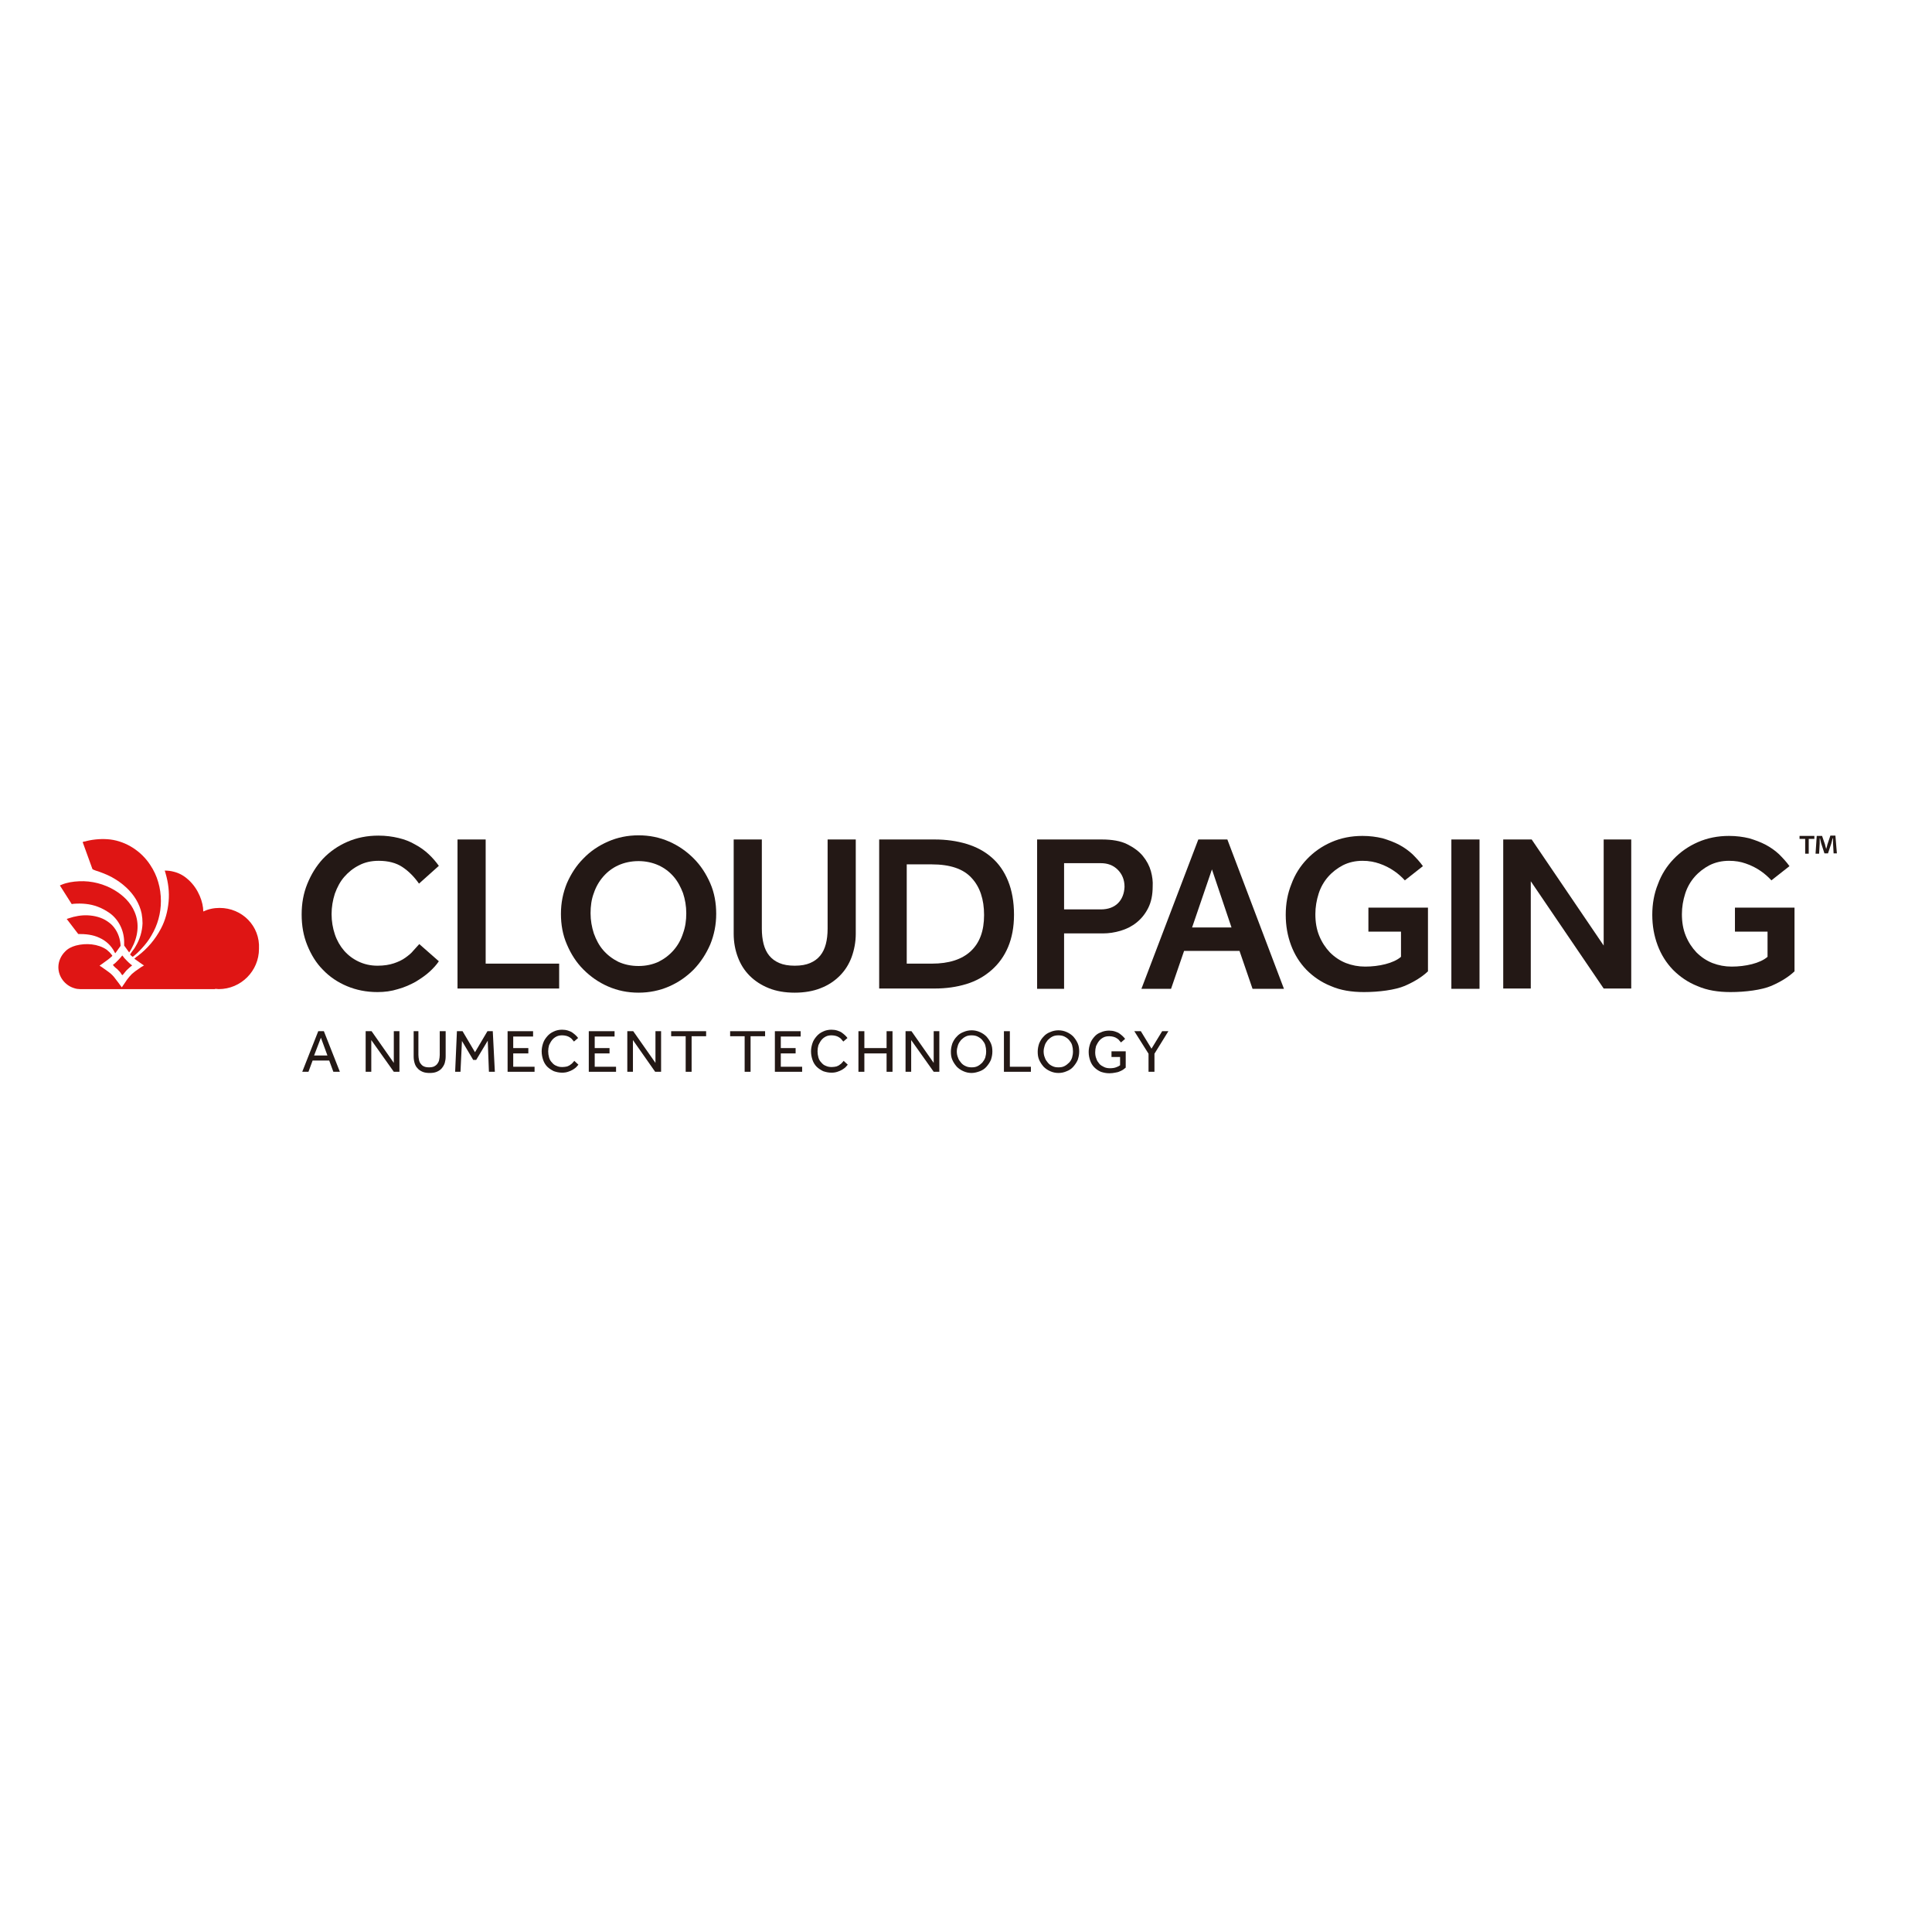 <?xml version="1.0" encoding="utf-8"?>
<!-- Generator: Adobe Illustrator 19.2.1, SVG Export Plug-In . SVG Version: 6.00 Build 0)  -->
<svg version="1.1" id="layer" xmlns="http://www.w3.org/2000/svg" xmlns:xlink="http://www.w3.org/1999/xlink" x="0px" y="0px"
	 viewBox="0 0 652 652" style="enable-background:new 0 0 652 652;" xml:space="preserve">
<style type="text/css">
	.st0{fill:#231815;}
	.st1{fill:#DF1514;}
</style>
<path class="st0" d="M108.3,350.2l2.2,6h-4.5L108.3,350.2z M107.4,348l-5.4,13.7h2.1l1.4-3.8h5.6l1.4,3.8h2.2l-5.4-13.7H107.4z"/>
<polygon class="st0" points="132.9,348 132.9,358.7 125.4,348 123.4,348 123.4,361.7 125.3,361.7 125.3,351 132.9,361.7 
	134.8,361.7 134.8,348 "/>
<g>
	<path class="st0" d="M139.2,348h2v8c0,0.6,0.1,1.2,0.2,1.7c0.1,0.5,0.3,1,0.6,1.3c0.3,0.4,0.6,0.7,1.1,0.9c0.4,0.2,1,0.3,1.7,0.3
		c0.7,0,1.2-0.1,1.7-0.3c0.4-0.2,0.8-0.5,1.1-0.9c0.3-0.4,0.5-0.8,0.6-1.3c0.1-0.5,0.2-1.1,0.2-1.7v-8h2v8.5c0,0.8-0.1,1.5-0.3,2.2
		c-0.2,0.7-0.6,1.3-1,1.8c-0.4,0.5-1,0.9-1.7,1.2c-0.7,0.3-1.5,0.4-2.4,0.4c-0.9,0-1.7-0.1-2.4-0.4c-0.7-0.3-1.3-0.7-1.7-1.2
		c-0.5-0.5-0.8-1.1-1-1.8c-0.2-0.7-0.3-1.4-0.3-2.2V348z"/>
	<polygon class="st0" points="154.2,348 156.1,348 160.3,355.1 164.5,348 166.3,348 167,361.7 165,361.7 164.6,351.2 160.7,357.7 
		159.7,357.7 155.9,351.3 155.4,361.7 153.6,361.7 	"/>
	<polygon class="st0" points="171.3,348 179.9,348 179.9,349.8 173.2,349.8 173.2,353.7 178.3,353.7 178.3,355.5 173.2,355.5 
		173.2,360 180.4,360 180.4,361.7 171.3,361.7 	"/>
	<path class="st0" d="M195.2,359.3c-0.2,0.2-0.4,0.5-0.7,0.8c-0.3,0.3-0.7,0.6-1.2,0.9c-0.5,0.3-1,0.5-1.6,0.7
		c-0.6,0.2-1.2,0.3-2,0.3c-1,0-1.9-0.2-2.8-0.5c-0.8-0.4-1.6-0.9-2.2-1.5c-0.6-0.6-1.1-1.4-1.4-2.3c-0.3-0.9-0.5-1.8-0.5-2.9
		c0-1,0.2-1.9,0.5-2.8c0.3-0.9,0.8-1.6,1.4-2.3c0.6-0.7,1.3-1.2,2.2-1.6c0.8-0.4,1.8-0.6,2.8-0.6c0.7,0,1.4,0.1,2,0.3
		c0.6,0.2,1.1,0.4,1.5,0.7c0.4,0.3,0.8,0.6,1.1,0.9c0.3,0.3,0.6,0.6,0.8,0.9l-1.4,1.2c-0.2-0.2-0.4-0.5-0.6-0.7
		c-0.2-0.3-0.5-0.5-0.8-0.7c-0.3-0.2-0.7-0.4-1.1-0.5c-0.4-0.1-0.9-0.2-1.4-0.2c-0.8,0-1.4,0.1-2,0.4c-0.6,0.3-1.1,0.7-1.5,1.2
		c-0.4,0.5-0.7,1.1-1,1.7c-0.2,0.7-0.3,1.4-0.3,2.1s0.1,1.4,0.3,2.1c0.2,0.7,0.5,1.2,1,1.7c0.4,0.5,0.9,0.9,1.5,1.1
		c0.6,0.3,1.2,0.4,2,0.4c0.6,0,1.1-0.1,1.6-0.2c0.4-0.2,0.8-0.3,1.1-0.6c0.3-0.2,0.6-0.4,0.8-0.7c0.2-0.2,0.4-0.4,0.5-0.6
		L195.2,359.3z"/>
	<polygon class="st0" points="198.7,348 207.4,348 207.4,349.8 200.7,349.8 200.7,353.7 205.7,353.7 205.7,355.5 200.7,355.5 
		200.7,360 207.9,360 207.9,361.7 198.7,361.7 	"/>
	<polygon class="st0" points="211.7,348 213.7,348 221.2,358.7 221.2,348 223.1,348 223.1,361.7 221.1,361.7 213.6,351 213.6,361.7 
		211.7,361.7 	"/>
	<polygon class="st0" points="231.4,349.7 226.5,349.7 226.5,348 238.3,348 238.3,349.7 233.4,349.7 233.4,361.7 231.4,361.7 	"/>
	<polygon class="st0" points="251.3,349.7 246.4,349.7 246.4,348 258.2,348 258.2,349.7 253.3,349.7 253.3,361.7 251.3,361.7 	"/>
	<polygon class="st0" points="261.5,348 270.2,348 270.2,349.8 263.5,349.8 263.5,353.7 268.5,353.7 268.5,355.5 263.5,355.5 
		263.5,360 270.7,360 270.7,361.7 261.5,361.7 	"/>
	<path class="st0" d="M286.1,359.3c-0.2,0.2-0.4,0.5-0.7,0.8c-0.3,0.3-0.7,0.6-1.2,0.9c-0.5,0.3-1,0.5-1.6,0.7
		c-0.6,0.2-1.2,0.3-2,0.3c-1,0-1.9-0.2-2.8-0.5c-0.8-0.4-1.6-0.9-2.2-1.5c-0.6-0.6-1.1-1.4-1.4-2.3c-0.3-0.9-0.5-1.8-0.5-2.9
		c0-1,0.2-1.9,0.5-2.8c0.3-0.9,0.8-1.6,1.4-2.3c0.6-0.7,1.3-1.2,2.2-1.6c0.8-0.4,1.8-0.6,2.8-0.6c0.7,0,1.4,0.1,2,0.3
		c0.6,0.2,1.1,0.4,1.5,0.7c0.4,0.3,0.8,0.6,1.1,0.9c0.3,0.3,0.6,0.6,0.8,0.9l-1.4,1.2c-0.2-0.2-0.4-0.5-0.6-0.7
		c-0.2-0.3-0.5-0.5-0.8-0.7c-0.3-0.2-0.7-0.4-1.1-0.5c-0.4-0.1-0.9-0.2-1.4-0.2c-0.8,0-1.4,0.1-2,0.4c-0.6,0.3-1.1,0.7-1.5,1.2
		c-0.4,0.5-0.7,1.1-1,1.7c-0.2,0.7-0.3,1.4-0.3,2.1s0.1,1.4,0.3,2.1c0.2,0.7,0.5,1.2,1,1.7c0.4,0.5,0.9,0.9,1.5,1.1
		c0.6,0.3,1.3,0.4,2,0.4c0.6,0,1.1-0.1,1.6-0.2c0.4-0.2,0.8-0.3,1.1-0.6c0.3-0.2,0.6-0.4,0.8-0.7c0.2-0.2,0.4-0.4,0.5-0.6
		L286.1,359.3z"/>
	<polygon class="st0" points="289.7,348 291.7,348 291.7,353.7 299.2,353.7 299.2,348 301.2,348 301.2,361.7 299.2,361.7 
		299.2,355.5 291.7,355.5 291.7,361.7 289.7,361.7 	"/>
	<polygon class="st0" points="305.6,348 307.6,348 315.1,358.7 315.1,348 317,348 317,361.7 315.1,361.7 307.5,351 307.5,361.7 
		305.6,361.7 	"/>
	<path class="st0" d="M327.9,362.1c-1,0-1.9-0.2-2.8-0.6c-0.9-0.4-1.6-0.9-2.2-1.5c-0.6-0.7-1.1-1.4-1.5-2.3
		c-0.4-0.9-0.5-1.8-0.5-2.8c0-1,0.2-1.9,0.5-2.8c0.4-0.9,0.8-1.6,1.5-2.3c0.6-0.7,1.4-1.2,2.2-1.5c0.9-0.4,1.8-0.6,2.8-0.6
		c1,0,1.9,0.2,2.8,0.6c0.9,0.4,1.6,0.9,2.2,1.5c0.6,0.7,1.1,1.4,1.5,2.3c0.4,0.9,0.5,1.8,0.5,2.8c0,1-0.2,1.9-0.5,2.8
		c-0.4,0.9-0.9,1.6-1.5,2.3c-0.6,0.7-1.4,1.2-2.2,1.5S328.9,362.1,327.9,362.1 M327.9,360.2c0.8,0,1.4-0.1,2-0.4
		c0.6-0.3,1.1-0.7,1.6-1.2c0.4-0.5,0.8-1.1,1-1.7c0.2-0.7,0.3-1.3,0.3-2.1c0-0.7-0.1-1.4-0.3-2.1c-0.2-0.7-0.6-1.2-1-1.7
		c-0.4-0.5-1-0.9-1.6-1.2c-0.6-0.3-1.3-0.4-2-0.4c-0.8,0-1.4,0.1-2,0.4c-0.6,0.3-1.1,0.7-1.6,1.2c-0.4,0.5-0.8,1.1-1,1.7
		c-0.2,0.7-0.4,1.3-0.4,2.1c0,0.7,0.1,1.4,0.4,2.1c0.2,0.7,0.6,1.2,1,1.7c0.4,0.5,0.9,0.9,1.6,1.2
		C326.5,360.1,327.2,360.2,327.9,360.2"/>
	<polygon class="st0" points="338.8,348 340.8,348 340.8,360 347.9,360 347.9,361.7 338.8,361.7 	"/>
	<path class="st0" d="M357.2,362.1c-1,0-1.9-0.2-2.8-0.6c-0.9-0.4-1.6-0.9-2.2-1.5c-0.6-0.7-1.1-1.4-1.5-2.3
		c-0.4-0.9-0.5-1.8-0.5-2.8c0-1,0.2-1.9,0.5-2.8c0.4-0.9,0.8-1.6,1.5-2.3c0.6-0.7,1.4-1.2,2.2-1.5c0.9-0.4,1.8-0.6,2.8-0.6
		s1.9,0.2,2.8,0.6c0.9,0.4,1.6,0.9,2.2,1.5c0.6,0.7,1.1,1.4,1.5,2.3c0.4,0.9,0.5,1.8,0.5,2.8c0,1-0.2,1.9-0.5,2.8
		c-0.4,0.9-0.9,1.6-1.5,2.3c-0.6,0.7-1.4,1.2-2.2,1.5C359.1,361.9,358.2,362.1,357.2,362.1 M357.2,360.2c0.8,0,1.4-0.1,2-0.4
		c0.6-0.3,1.1-0.7,1.6-1.2s0.8-1.1,1-1.7c0.2-0.7,0.3-1.3,0.3-2.1c0-0.7-0.1-1.4-0.3-2.1c-0.2-0.7-0.6-1.2-1-1.7s-1-0.9-1.6-1.2
		c-0.6-0.3-1.3-0.4-2-0.4s-1.4,0.1-2,0.4c-0.6,0.3-1.1,0.7-1.6,1.2c-0.4,0.5-0.8,1.1-1,1.7c-0.2,0.7-0.4,1.3-0.4,2.1
		c0,0.7,0.1,1.4,0.4,2.1c0.2,0.7,0.6,1.2,1,1.7c0.4,0.5,0.9,0.9,1.6,1.2C355.8,360.1,356.4,360.2,357.2,360.2"/>
	<path class="st0" d="M375.1,354.8h4.8v5.5c-0.3,0.2-0.6,0.5-0.9,0.7c-0.3,0.2-0.7,0.4-1.2,0.6c-0.4,0.2-0.9,0.3-1.5,0.4
		c-0.5,0.1-1.2,0.2-1.9,0.2c-1.1,0-2-0.2-2.9-0.5c-0.9-0.4-1.6-0.9-2.2-1.5c-0.6-0.6-1.1-1.4-1.4-2.3c-0.3-0.9-0.5-1.8-0.5-2.9
		c0-1,0.2-1.9,0.5-2.8c0.3-0.9,0.8-1.6,1.4-2.3c0.6-0.7,1.3-1.2,2.2-1.5c0.8-0.4,1.8-0.6,2.8-0.6c0.7,0,1.4,0.1,2,0.3
		c0.6,0.2,1.1,0.4,1.5,0.7c0.4,0.3,0.8,0.6,1.1,0.9c0.3,0.3,0.6,0.6,0.8,0.9l-1.4,1.2c-0.2-0.2-0.4-0.5-0.6-0.7
		c-0.2-0.3-0.5-0.5-0.8-0.7c-0.3-0.2-0.7-0.4-1.1-0.5c-0.4-0.1-0.9-0.2-1.4-0.2c-0.8,0-1.4,0.1-2,0.4c-0.6,0.3-1.1,0.7-1.5,1.2
		c-0.4,0.5-0.7,1.1-1,1.7c-0.2,0.7-0.3,1.4-0.3,2.1c0,0.8,0.1,1.5,0.4,2.2c0.2,0.7,0.6,1.2,1,1.7c0.4,0.5,1,0.8,1.6,1.1
		c0.6,0.3,1.3,0.4,2,0.4c0.8,0,1.5-0.1,2-0.3c0.6-0.2,1-0.4,1.4-0.7v-2.8h-2.9V354.8z"/>
	<polygon class="st0" points="387.6,355.6 382.8,348 385,348 388.6,353.9 392.2,348 394.3,348 389.6,355.6 389.6,361.7 387.6,361.7 
			"/>
	<path class="st0" d="M148.1,324.4c-0.8,1.2-1.8,2.3-3.1,3.5c-1.3,1.2-2.9,2.3-4.7,3.4c-1.8,1-3.8,1.9-6,2.5c-2.2,0.7-4.5,1-6.9,1
		c-3.8,0-7.2-0.7-10.3-2c-3.1-1.3-5.8-3.1-8.1-5.5c-2.3-2.3-4-5.1-5.3-8.3c-1.3-3.2-1.9-6.6-1.9-10.4c0-3.7,0.6-7.1,1.9-10.3
		c1.3-3.2,3-6,5.3-8.5c2.3-2.4,5-4.3,8.2-5.7c3.2-1.4,6.7-2.1,10.5-2.1c2.5,0,4.7,0.3,6.8,0.8c2.1,0.5,3.9,1.2,5.6,2.2
		c1.7,0.9,3.2,2,4.5,3.2c1.3,1.2,2.5,2.6,3.5,4l-6.7,6c-1.6-2.3-3.5-4.2-5.6-5.6c-2.1-1.4-4.8-2.1-8-2.1c-2.5,0-4.7,0.5-6.6,1.5
		c-2,1-3.6,2.3-5,3.9c-1.4,1.6-2.4,3.5-3.2,5.7c-0.7,2.2-1.1,4.5-1.1,6.9c0,2.4,0.4,4.7,1.1,6.8c0.7,2.1,1.8,4,3.1,5.5
		c1.4,1.6,3,2.8,4.9,3.7c1.9,0.9,4,1.4,6.4,1.4c2.2,0,4-0.3,5.5-0.8c1.5-0.5,2.8-1.1,3.9-1.9c1.1-0.8,2-1.5,2.7-2.4
		c0.7-0.8,1.4-1.5,2-2.2L148.1,324.4z"/>
	<polygon class="st0" points="154.4,283.3 163.9,283.3 163.9,325.2 188.7,325.2 188.7,333.6 154.4,333.6 	"/>
	<path class="st0" d="M215.5,335c-3.7,0-7.1-0.7-10.3-2.1c-3.2-1.4-5.9-3.3-8.3-5.7c-2.4-2.4-4.2-5.2-5.6-8.5c-1.4-3.2-2-6.7-2-10.3
		c0-3.7,0.7-7.1,2-10.3c1.4-3.2,3.2-6,5.6-8.4c2.3-2.4,5.1-4.3,8.3-5.7c3.2-1.4,6.6-2.1,10.3-2.1c3.7,0,7.1,0.7,10.3,2.1
		c3.2,1.4,5.9,3.3,8.3,5.7c2.4,2.4,4.2,5.2,5.6,8.4c1.4,3.2,2,6.7,2,10.3c0,3.7-0.7,7.1-2,10.3c-1.4,3.2-3.2,6-5.6,8.5
		c-2.4,2.4-5.1,4.3-8.3,5.7C222.6,334.3,219.1,335,215.5,335 M215.5,326c2.5,0,4.7-0.5,6.7-1.4c2-1,3.7-2.3,5.1-3.9
		c1.4-1.6,2.5-3.5,3.2-5.7c0.8-2.2,1.1-4.4,1.1-6.8c0-2.4-0.4-4.7-1.1-6.8c-0.8-2.1-1.8-4-3.2-5.6c-1.4-1.6-3.1-2.9-5.1-3.8
		c-2-0.9-4.3-1.4-6.7-1.4c-2.5,0-4.8,0.5-6.8,1.4c-2,0.9-3.7,2.2-5.1,3.8c-1.4,1.6-2.5,3.5-3.2,5.6c-0.8,2.1-1.1,4.4-1.1,6.8
		c0,2.4,0.4,4.6,1.1,6.8c0.8,2.2,1.8,4.1,3.2,5.7s3.1,2.9,5.1,3.9C210.7,325.5,212.9,326,215.5,326"/>
	<path class="st0" d="M247.6,283.3h9.5v30.1c0,1.9,0.2,3.6,0.6,5.2c0.4,1.5,1,2.8,1.9,3.9c0.9,1.1,2,1.9,3.4,2.5
		c1.4,0.6,3.1,0.9,5.2,0.9c2.1,0,3.8-0.3,5.2-0.9c1.4-0.6,2.5-1.4,3.4-2.5c0.9-1.1,1.5-2.4,1.9-3.9c0.4-1.5,0.6-3.3,0.6-5.2v-30.1
		h9.5v31.8c0,2.8-0.5,5.4-1.4,7.9c-0.9,2.4-2.2,4.5-4,6.3c-1.8,1.8-3.9,3.2-6.5,4.2c-2.5,1-5.5,1.5-8.7,1.5c-3.3,0-6.2-0.5-8.7-1.5
		c-2.5-1-4.7-2.4-6.5-4.2c-1.8-1.8-3.1-3.9-4-6.3c-0.9-2.4-1.4-5-1.4-7.9V283.3z"/>
	<path class="st0" d="M296.6,283.3h18.8c3.9,0,7.5,0.5,10.8,1.5c3.3,1,6.1,2.5,8.5,4.6c2.4,2.1,4.2,4.7,5.5,7.9c1.3,3.2,2,7,2,11.4
		c0,4.2-0.7,7.8-2,10.9c-1.3,3.1-3.2,5.7-5.6,7.8c-2.4,2.1-5.2,3.7-8.5,4.7c-3.3,1-6.8,1.5-10.7,1.5h-18.7V283.3z M314.5,325.2
		c5.7,0,10.1-1.4,13.1-4.2c3-2.8,4.5-6.8,4.5-12.2c0-5.3-1.4-9.5-4.2-12.5c-2.8-3.1-7.3-4.6-13.5-4.6h-8.4v33.5H314.5z"/>
	<path class="st0" d="M404.4,283.3h9.8l19.1,50.4h-10.6l-4.4-12.8h-18.7l-4.4,12.8h-10L404.4,283.3z M415.6,313l-6.6-19.6l-6.7,19.6
		H415.6z"/>
	<rect x="489.8" y="283.3" class="st0" width="9.5" height="50.4"/>
	<polygon class="st0" points="507.3,283.3 516.9,283.3 541.2,319.1 541.2,283.3 550.5,283.3 550.5,333.6 541.2,333.6 516.6,297.4 
		516.6,333.6 507.3,333.6 	"/>
	<path class="st0" d="M388.4,294c-0.5-1.8-1.4-3.5-2.7-5.1c-1.3-1.6-3.1-2.9-5.3-4c-2.2-1.1-5.1-1.6-8.6-1.6h-7h-5.5H350v50.4h9.1
		v-15.9v-2.8h5.5h7.6c2,0,4-0.3,6-0.9c2-0.6,3.8-1.5,5.4-2.8c1.6-1.3,2.9-2.9,3.9-4.9c1-2,1.5-4.4,1.5-7.3
		C389.1,297.5,388.9,295.8,388.4,294 M377.3,304.8c-1.4,1.4-3.4,2.1-5.8,2.1h-6.9h-5.5v-15.6h5.5h6.9c2.3,0,4.2,0.7,5.7,2.2
		c1.5,1.5,2.3,3.4,2.3,5.8C379.4,301.5,378.7,303.4,377.3,304.8"/>
	<path class="st0" d="M465.5,291.3c-1.6-0.6-3.5-0.9-5.6-0.9C462,290.4,463.8,290.8,465.5,291.3"/>
	<path class="st0" d="M461.8,306.3v8.1h11v8.5c-2.5,2.2-7.5,3.3-12.1,3.3c-2.3,0-4.4-0.4-6.5-1.2c-2-0.8-3.8-2-5.4-3.6
		c-1.5-1.6-2.7-3.4-3.6-5.6c-0.9-2.2-1.3-4.6-1.3-7.3c0-2.4,0.4-4.7,1.1-6.9c0.7-2.2,1.8-4.1,3.2-5.7c1.4-1.6,3.1-2.9,5-3.9
		c2-1,4.2-1.5,6.6-1.5c2.1,0,3.9,0.3,5.6,0.9c3.9,1.3,6.8,3.6,8.7,5.7l6.1-4.8c-1-1.4-2.2-2.7-3.5-4c-1.3-1.2-2.8-2.3-4.5-3.2
		c-1.7-0.9-3.6-1.6-5.6-2.2c-2.1-0.5-4.3-0.8-6.8-0.8c-3.8,0-7.3,0.7-10.5,2.1c-3.2,1.4-5.9,3.3-8.2,5.7c-2.3,2.4-4.1,5.2-5.3,8.5
		c-1.3,3.2-1.9,6.7-1.9,10.3c0,3.7,0.6,7.1,1.8,10.3c1.2,3.2,2.9,5.9,5.2,8.3c2.3,2.3,5,4.2,8.3,5.5c3.2,1.4,6.9,2,11.1,2
		c5,0,10.5-0.7,13.8-2.1c3.2-1.4,5.8-3,7.8-4.9v-21.5H461.8z"/>
	<path class="st0" d="M585.5,306.3v8.1h11v8.5c-2.5,2.2-7.5,3.3-12.1,3.3c-2.3,0-4.4-0.4-6.5-1.2c-2-0.8-3.8-2-5.4-3.6
		c-1.5-1.6-2.7-3.4-3.6-5.6c-0.9-2.2-1.3-4.6-1.3-7.3c0-2.4,0.4-4.7,1.1-6.9c0.7-2.2,1.8-4.1,3.2-5.7c1.4-1.6,3.1-2.9,5-3.9
		c2-1,4.2-1.5,6.6-1.5c2.1,0,3.9,0.3,5.6,0.9c3.9,1.3,6.8,3.6,8.7,5.7l6.1-4.8c-1-1.4-2.2-2.7-3.5-4c-1.3-1.2-2.8-2.3-4.5-3.2
		c-1.7-0.9-3.6-1.6-5.6-2.2c-2.1-0.5-4.3-0.8-6.8-0.8c-3.8,0-7.3,0.7-10.5,2.1c-3.2,1.4-5.9,3.3-8.2,5.7c-2.3,2.4-4.1,5.2-5.3,8.5
		c-1.3,3.2-1.9,6.7-1.9,10.3c0,3.7,0.6,7.1,1.8,10.3c1.2,3.2,2.9,5.9,5.2,8.3c2.3,2.3,5,4.2,8.3,5.5c3.2,1.4,6.9,2,11.1,2
		c5,0,10.5-0.7,13.8-2.1c3.2-1.4,5.8-3,7.8-4.9v-21.5H585.5z"/>
	<path class="st0" d="M612.3,282.1v1h-1.9v5h-1.2v-5h-1.9v-1H612.3z M618.8,288.1l-0.2-3.5c0-0.5,0-1,0-1.7h-0.1
		c-0.2,0.5-0.3,1.2-0.5,1.8l-1.1,3.3h-1.2l-1.1-3.4c-0.1-0.5-0.3-1.2-0.4-1.7h-0.1c0,0.6,0,1.1,0,1.7l-0.2,3.5h-1.2l0.4-6h1.8l1,2.9
		c0.1,0.5,0.2,0.9,0.4,1.5h0c0.2-0.6,0.3-1.1,0.4-1.5l1-3h1.7l0.5,6H618.8z"/>
	<path class="st1" d="M38.9,321.7c0.1-0.1,0.2-0.3,0.3-0.4l1.5-2.1c-0.1-2.2-0.8-4.4-2.2-6.2c-0.6-0.8-1.4-1.5-2.3-2.1
		c-1.9-1.3-4.3-1.9-6.6-2c-2.1-0.1-4.4,0.3-6.4,1l-0.6,0.2c0,0,0,0-0.1,0l3.9,5.1c2.5,0,4.9,0.2,7.2,1.3c2.2,1,3.9,2.6,5,4.7
		c0,0.1,0.1,0.2,0.1,0.2C38.8,321.5,38.8,321.6,38.9,321.7"/>
	<path class="st1" d="M24.9,305c2.7-0.2,5.5,0,8.1,1c1.4,0.5,2.8,1.3,4.1,2.2c3.1,2.3,4.8,6,4.8,9.8c0,0.1,0,0.3,0,0.4
		c0,0.2,0,0.4,0,0.7l1.6,2.2c0,0.1,0.1,0.1,0.1,0.1c0.3-0.4,0.6-0.9,0.8-1.3c2.1-3.8,2.8-8.3,1-12.4c-1.3-3.1-3.8-5.5-6.6-7.2
		c-3.6-2.2-7.9-3.3-12.1-3.1c-2.1,0.1-4.1,0.4-6,1.2l-0.2,0.1c-0.1,0-0.2,0.1-0.3,0.1l4,6.3C24.2,305.1,24.9,305,24.9,305"/>
</g>
<g>
	<path class="st1" d="M32.3,293.8c1.9,0.6,3.7,1.3,5.4,2.2c1.8,1,3.4,2.1,4.9,3.5c2.5,2.3,4.5,5.4,5.2,8.8c0.2,1.1,0.3,2.2,0.3,3.3
		c-0.1,2.7-0.9,5.4-2.3,7.7c-0.3,0.6-0.7,1.1-1,1.5c-0.1,0.1-0.2,0.3-0.3,0.4c-0.2,0.3-0.4,0.6-0.6,0.9c0.2,0.2,0.3,0.4,0.5,0.5
		c0.1,0.1,0.2,0.2,0.4,0.3c1.2-0.9,2.2-1.9,3.1-2.9c1.2-1.3,2.3-2.7,3.2-4.3c2.1-3.5,3.2-7.5,3.2-11.6c0-2.2-0.3-4.4-0.9-6.4
		c-0.6-2.1-1.5-4-2.7-5.8c-3-4.6-8-7.9-13.5-8.6c-2.6-0.3-5.4-0.1-7.9,0.5c-0.3,0.1-0.6,0.2-0.9,0.2c-0.1,0-0.2,0.1-0.3,0.1
		c-0.1,0-0.1,0-0.2,0.1l3.3,9.1C31.2,293.4,32.3,293.8,32.3,293.8"/>
	<path class="st1" d="M74.1,306.4c-2,0-3.8,0.4-5.5,1.2c0-3.1-1.6-7.5-4.8-10.5c0,0-0.1-0.1-0.1-0.1c0,0,0,0,0,0
		c-1.4-1.3-3-2.3-5-2.8c0,0,0,0,0,0c-1.1-0.3-2.1-0.4-3.1-0.4c0.1,0.3,0.2,0.6,0.3,1c0.9,3.1,1.3,6.3,1,9.5
		c-0.3,3.2-1.1,6.3-2.6,9.1c-1.9,3.6-4.5,6.7-7.8,9.2c-0.3,0.2-0.6,0.4-0.9,0.7c-0.1,0.1-0.2,0.2-0.3,0.2c0.1,0.1,0.3,0.2,0.4,0.3
		l2.4,1.7l0.5,0.3l-1,0.6l-2,1.4c-0.4,0.3-0.7,0.6-1.1,0.9c-0.6,0.6-1.2,1.3-1.7,2l-0.6,0.9l-1.1,1.6l-1.1-1.5l-1-1.3
		c-0.7-1-1.5-1.8-2.5-2.5l-2.1-1.5l-0.8-0.5c1-0.7,1.9-1.4,2.9-2.1c0.5-0.4,1-0.8,1.4-1.2c0.1-0.1-0.8-1.1-0.9-1.2
		c-0.3-0.3-0.7-0.6-1-0.9c-2.9-2-7-2.3-10.4-1.4c-1.4,0.4-2.7,1-3.7,2.1c-1.3,1.3-2.2,3.2-2.2,5.2c0,3.3,2.3,6.2,5.4,7.1
		c0.6,0.2,1.3,0.3,1.9,0.3h45.6v-0.1c0.4,0,0.8,0.1,1.2,0.1c7.5,0,13.6-6.1,13.6-13.6C87.8,312.5,81.7,306.4,74.1,306.4"/>
</g>
<g>
	<path class="st1" d="M39,326.6c0.2,0.1,0.3,0.3,0.5,0.4c0.1,0.1,0.2,0.2,0.3,0.3c0.5,0.5,0.9,0.9,1.2,1.5c0.1,0.1,0.2,0.2,0.3,0.3
		c0.1-0.1,0.2-0.2,0.3-0.3c0.3-0.4,0.6-0.7,0.9-1.1c0.2-0.2,0.4-0.5,0.7-0.7c0.4-0.4,0.9-0.8,1.4-1.2c-0.4-0.3-0.8-0.6-1.2-1
		c-0.2-0.2-0.3-0.3-0.5-0.5c0,0-0.1,0-0.1-0.1c-0.1-0.1-0.2-0.2-0.3-0.3c-0.2-0.2-0.3-0.4-0.5-0.5c-0.2-0.3-0.4-0.6-0.7-0.9
		c0,0,0,0,0-0.1c-0.4,0.5-0.8,1-1.2,1.4c-0.1,0.1-0.3,0.3-0.4,0.4c-0.2,0.2-0.5,0.5-0.7,0.7c-0.3,0.3-0.6,0.5-0.9,0.7
		C38.4,326.1,38.7,326.3,39,326.6"/>
</g>
</svg>
